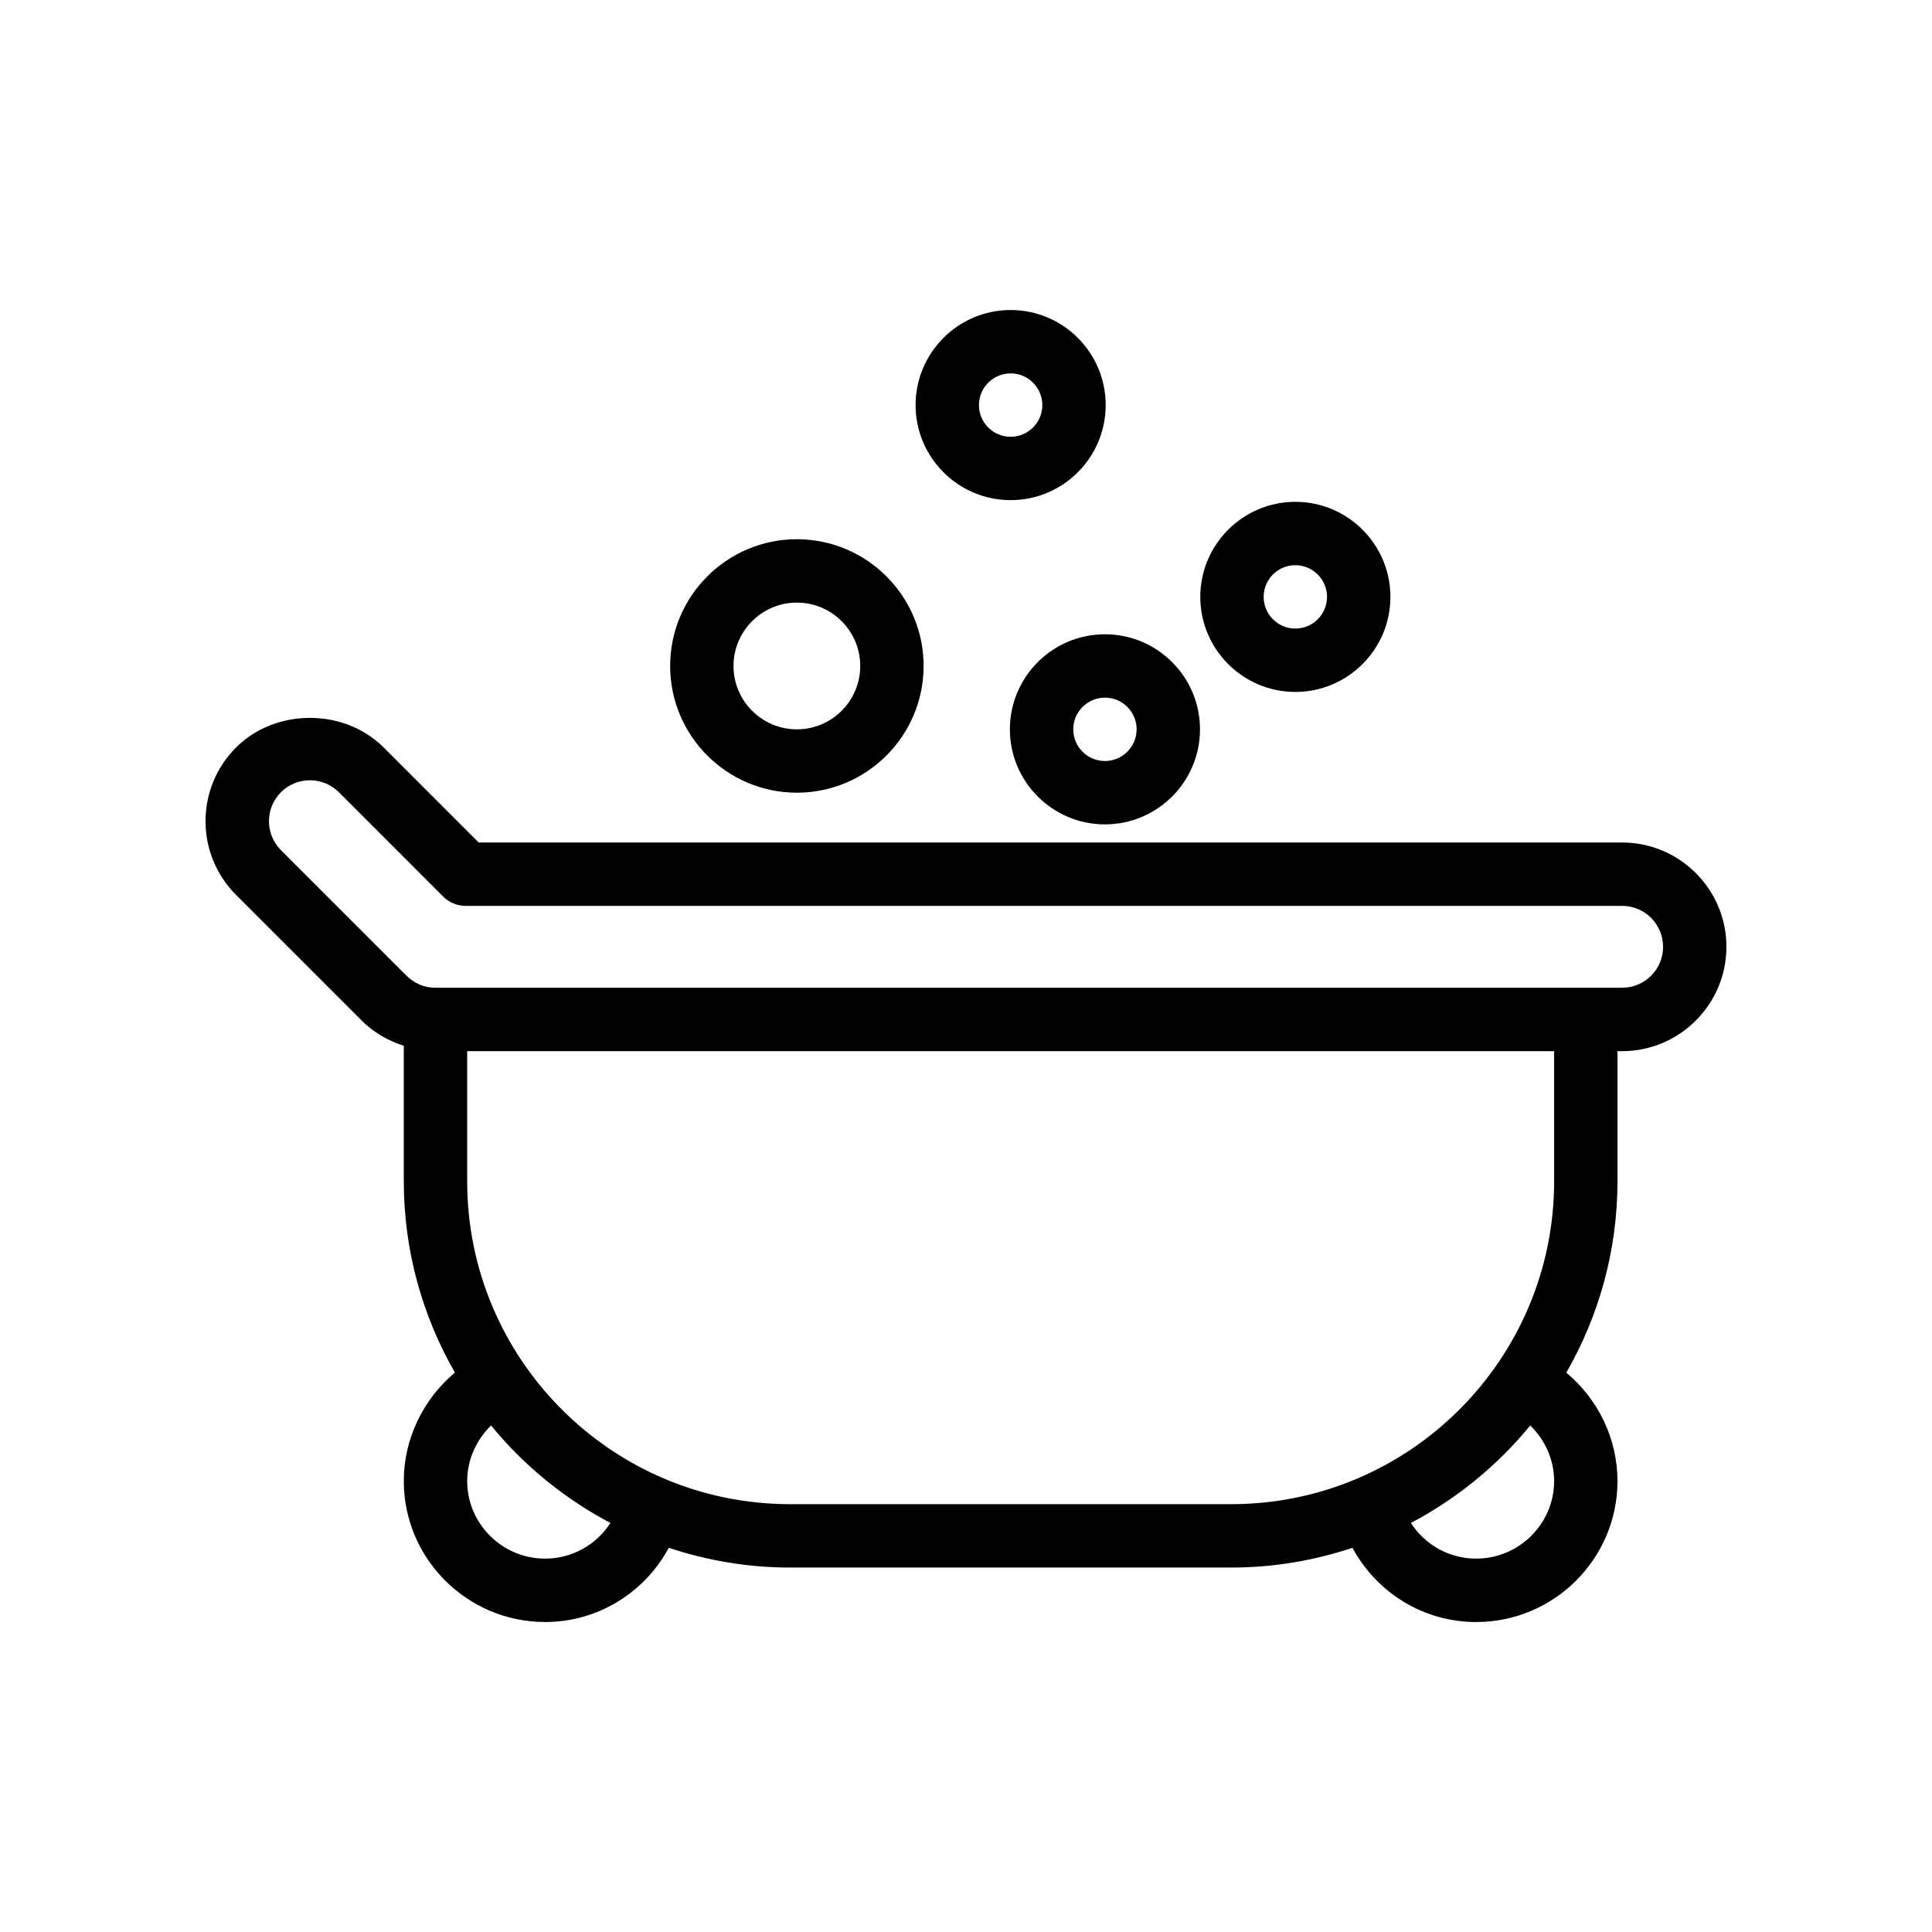 <?xml version="1.0" encoding="UTF-8"?>
<!-- Uploaded to: SVG Repo, www.svgrepo.com, Generator: SVG Repo Mixer Tools -->
<svg fill="#000000" width="800px" height="800px" version="1.1" viewBox="144 144 512 512" xmlns="http://www.w3.org/2000/svg">
 <g>
  <path d="m573.87 367.27h-303.02l-25.184-25.191c-10.445-10.445-28.652-10.445-39.098 0-5.223 5.223-8.098 12.168-8.098 19.547s2.879 14.324 8.102 19.551l33.277 33.277c3.164 3.176 7.008 5.359 11.16 6.684v35.934c0 18.441 4.973 35.711 13.543 50.672-8.398 7.051-13.543 17.551-13.543 28.738 0 20.605 16.809 37.367 37.465 37.367 13.973 0 26.352-7.793 32.766-19.668 10.113 3.356 20.891 5.238 32.113 5.238h116.95c11.223 0 22-1.883 32.109-5.234 6.41 11.871 18.789 19.668 32.77 19.668 20.656 0 37.465-16.762 37.465-37.367 0-11.23-5.148-21.719-13.559-28.715 8.578-14.965 13.559-32.242 13.559-50.695v-34.504h1.223c15.242-0.008 27.648-12.418 27.648-27.66 0-15.242-12.406-27.641-27.652-27.641zm-285.39 189.78c-11.398 0-20.672-9.234-20.672-20.574 0-5.617 2.414-10.875 6.324-14.723 8.672 10.602 19.434 19.406 31.641 25.848-3.715 5.766-10.148 9.449-17.293 9.449zm267.38-20.574c0 11.34-9.273 20.574-20.672 20.574-7.152 0-13.578-3.684-17.289-9.453 12.199-6.441 22.961-15.238 31.633-25.836 3.914 3.812 6.328 9.07 6.328 14.715zm0-79.41c0 47.176-38.375 85.551-85.551 85.551h-116.95c-47.176 0-85.551-38.375-85.551-85.551v-34.504h288.05zm18.016-51.301h-314.46c-2.902 0-5.625-1.133-7.676-3.18l-33.285-33.285c-4.231-4.231-4.231-11.121 0-15.352 2.117-2.117 4.894-3.172 7.676-3.172s5.559 1.059 7.676 3.172l27.641 27.652c1.574 1.574 3.707 2.461 5.938 2.461h306.49c5.988 0 10.859 4.863 10.859 10.848s-4.871 10.855-10.859 10.855z"/>
  <path d="m462.09 302.18c0 13.891 11.301 25.191 25.191 25.191s25.191-11.301 25.191-25.191-11.301-25.191-25.191-25.191-25.191 11.301-25.191 25.191zm33.586 0c0 4.633-3.766 8.398-8.398 8.398-4.633 0-8.398-3.766-8.398-8.398 0-4.633 3.766-8.398 8.398-8.398 4.637 0.004 8.398 3.766 8.398 8.398z"/>
  <path d="m436.82 362.47c13.891 0 25.191-11.301 25.191-25.191s-11.301-25.191-25.191-25.191-25.191 11.301-25.191 25.191 11.301 25.191 25.191 25.191zm0-33.59c4.633 0 8.398 3.766 8.398 8.398s-3.766 8.398-8.398 8.398c-4.633 0-8.398-3.766-8.398-8.398 0.004-4.633 3.766-8.398 8.398-8.398z"/>
  <path d="m411.83 276.54c13.891 0 25.191-11.301 25.191-25.191s-11.301-25.191-25.191-25.191-25.191 11.301-25.191 25.191 11.301 25.191 25.191 25.191zm0-33.586c4.633 0 8.398 3.766 8.398 8.398 0 4.633-3.766 8.398-8.398 8.398-4.633 0-8.398-3.766-8.398-8.398 0-4.637 3.766-8.398 8.398-8.398z"/>
  <path d="m355.18 286.9c-18.523 0-33.586 15.062-33.586 33.586s15.062 33.586 33.586 33.586c18.523 0 33.586-15.062 33.586-33.586 0.004-18.52-15.062-33.586-33.586-33.586zm0 50.383c-9.258 0-16.793-7.535-16.793-16.793 0-9.258 7.535-16.793 16.793-16.793 9.258 0 16.793 7.535 16.793 16.793 0.004 9.258-7.535 16.793-16.793 16.793z"/>
 </g>
</svg>